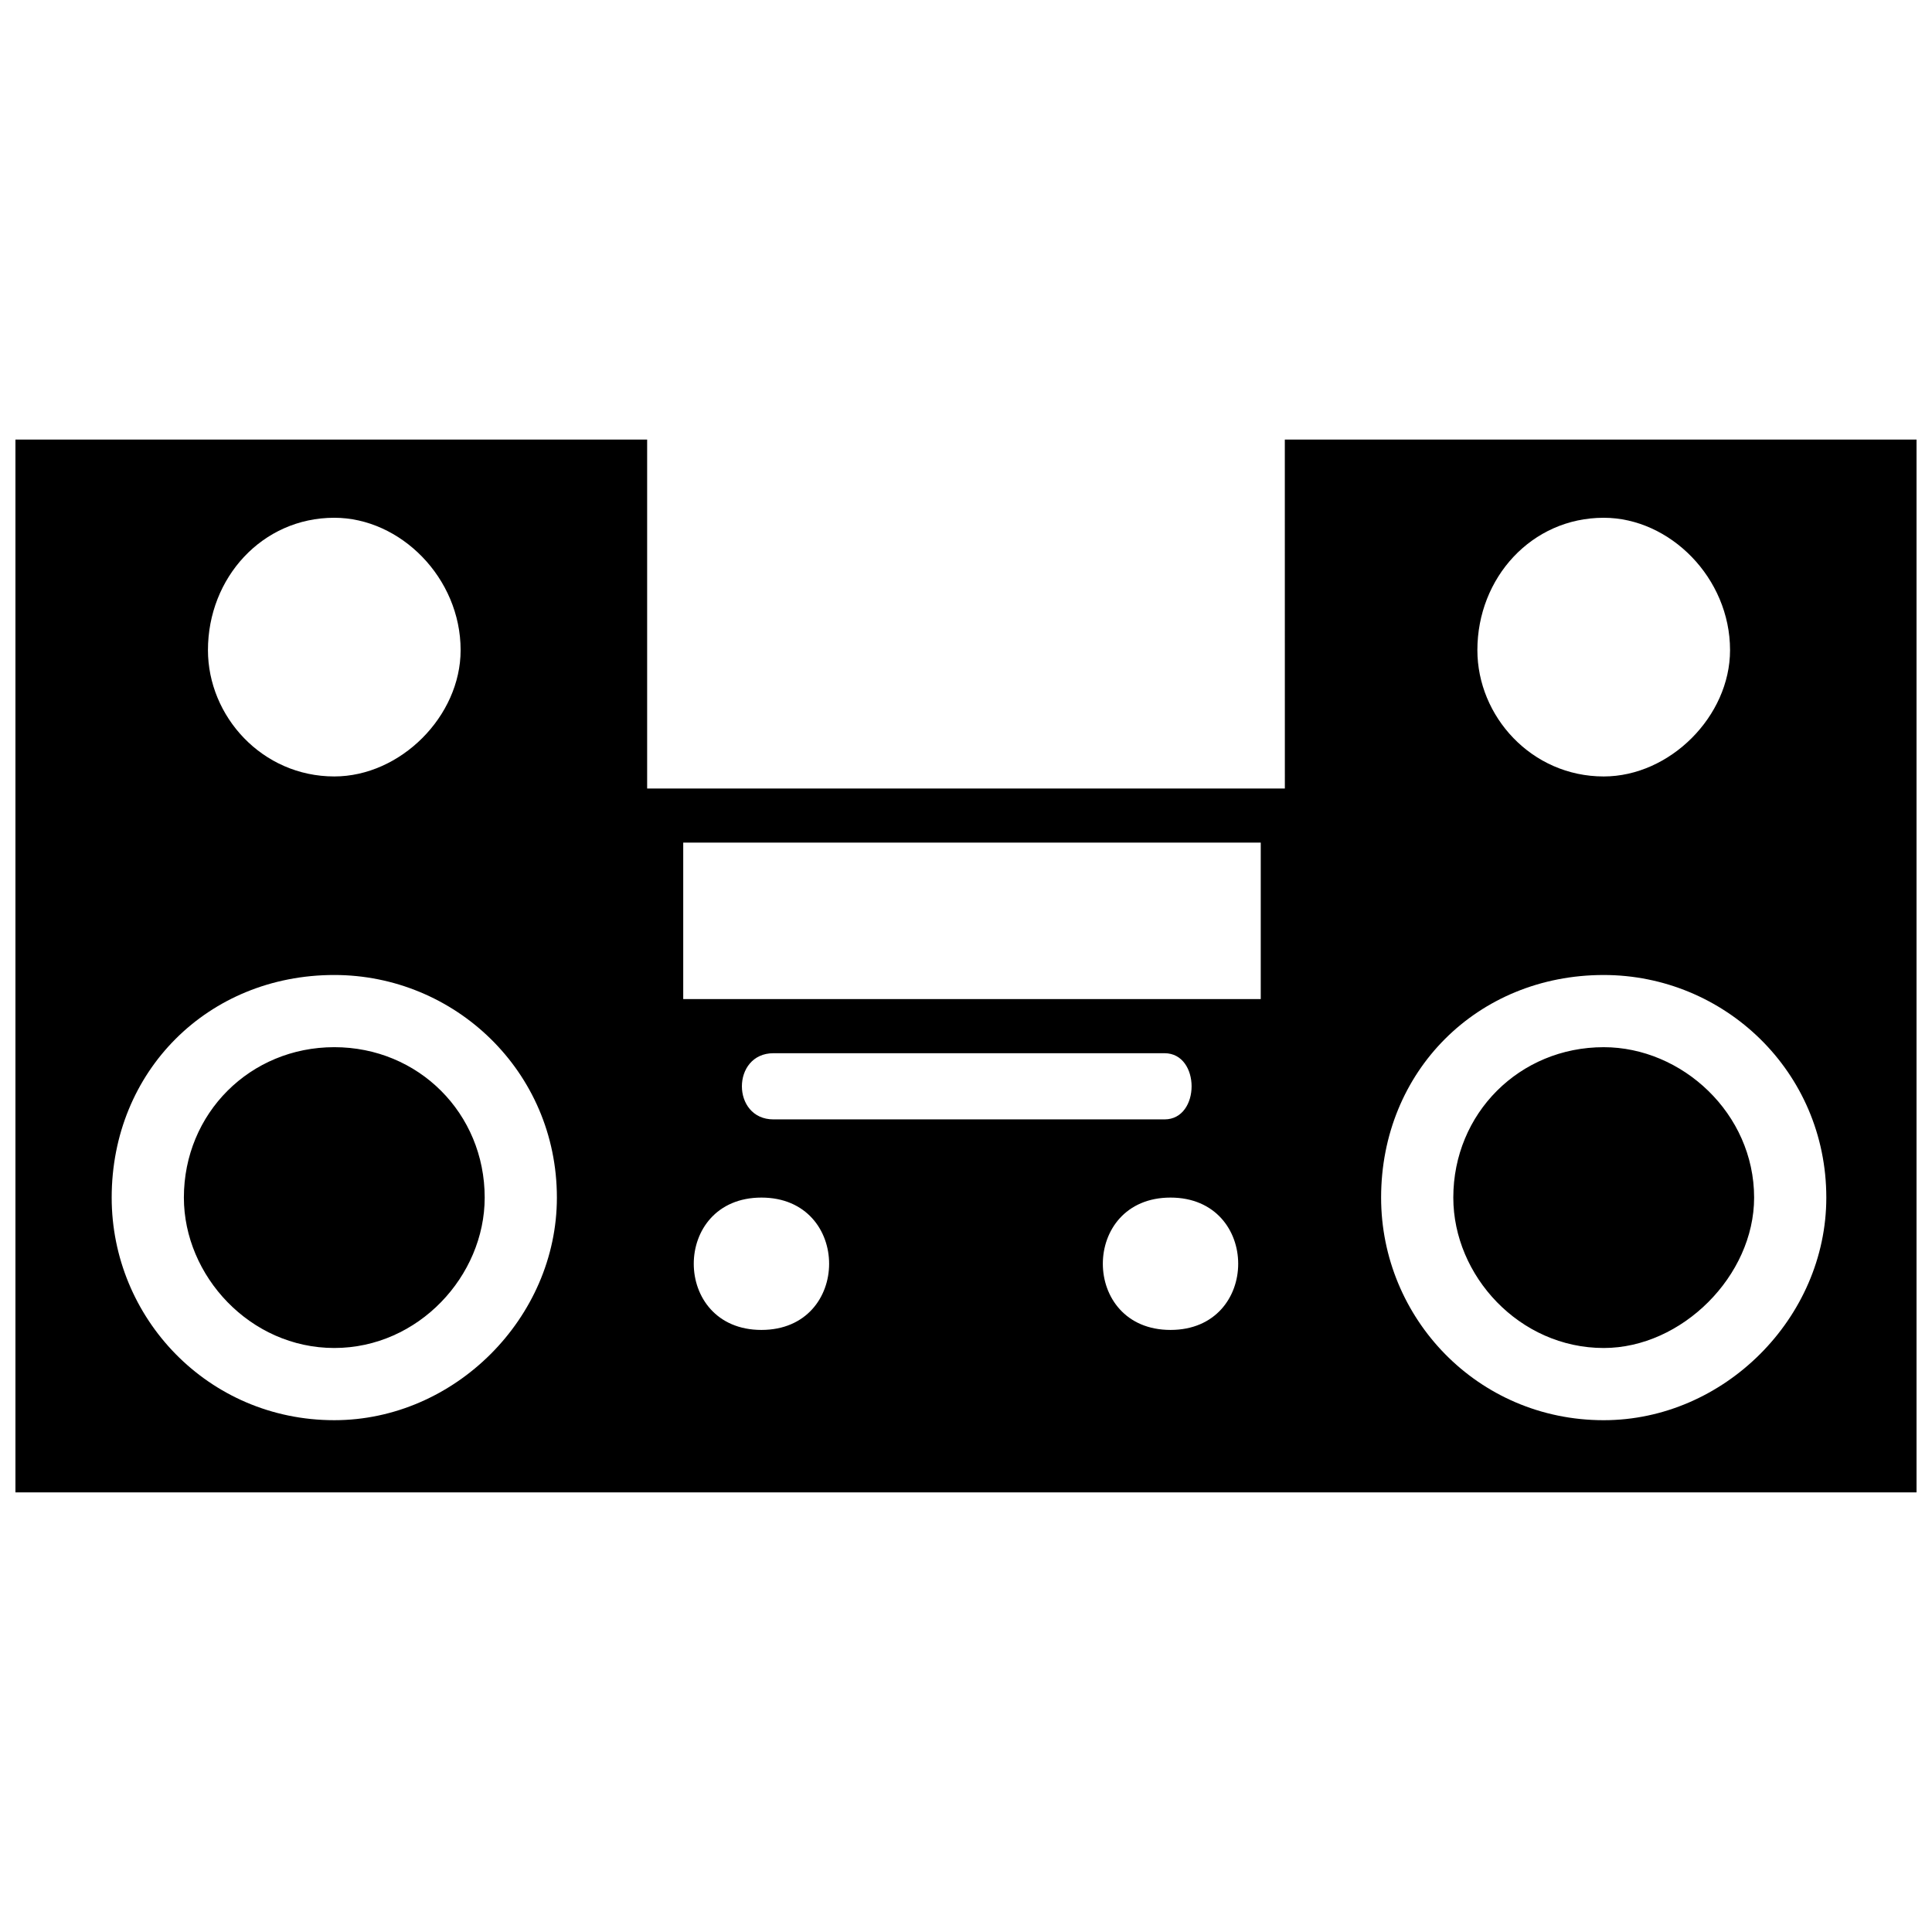 <?xml version="1.0" encoding="UTF-8"?>
<!-- Uploaded to: ICON Repo, www.iconrepo.com, Generator: ICON Repo Mixer Tools -->
<svg width="800px" height="800px" version="1.1" viewBox="144 144 512 512" xmlns="http://www.w3.org/2000/svg">
 <defs>
  <clipPath id="a">
   <path d="m148.09 260h503.81v280h-503.81z"/>
  </clipPath>
 </defs>
 <g clip-path="url(#a)">
  <path d="m484.5 352.96h-169v-92.473h-167.41v279.01h503.81v-279.01h-167.41zm-135.52 70.152h103.63c9.566 0 9.566 17.539 0 17.539h-103.63c-11.16 0-11.16-17.539 0-17.539zm220.02-20.727c31.887 0 58.992 25.508 58.992 58.992 0 31.887-27.105 58.992-58.992 58.992-33.48 0-58.992-27.105-58.992-58.992 0-33.48 25.508-58.992 58.992-58.992zm0-121.17c17.539 0 33.48 15.941 33.48 35.074 0 17.539-15.941 33.48-33.48 33.48-19.133 0-33.48-15.941-33.48-33.48 0-19.133 14.348-35.074 33.48-35.074zm0 140.3c20.727 0 39.859 17.539 39.859 39.859 0 20.727-19.133 39.859-39.859 39.859-22.32 0-39.859-19.133-39.859-39.859 0-22.32 17.539-39.859 39.859-39.859zm-336.41-19.133c31.887 0 58.992 25.508 58.992 58.992 0 31.887-27.105 58.992-58.992 58.992-33.48 0-58.992-27.105-58.992-58.992 0-33.48 25.508-58.992 58.992-58.992zm0-121.17c17.539 0 33.48 15.941 33.48 35.074 0 17.539-15.941 33.48-33.48 33.48-19.133 0-33.48-15.941-33.48-33.48 0-19.133 14.348-35.074 33.48-35.074zm0 140.3c22.32 0 39.859 17.539 39.859 39.859 0 20.727-17.539 39.859-39.859 39.859s-39.859-19.133-39.859-39.859c0-22.32 17.539-39.859 39.859-39.859zm221.61 39.859c23.914 0 23.914 35.074 0 35.074-23.914 0-23.914-35.074 0-35.074zm-108.41 0c23.914 0 23.914 35.074 0 35.074-23.914 0-23.914-35.074 0-35.074zm-20.727-94.066h153.05v41.453h-153.05z" fill-rule="evenodd"/>
 </g>
</svg>